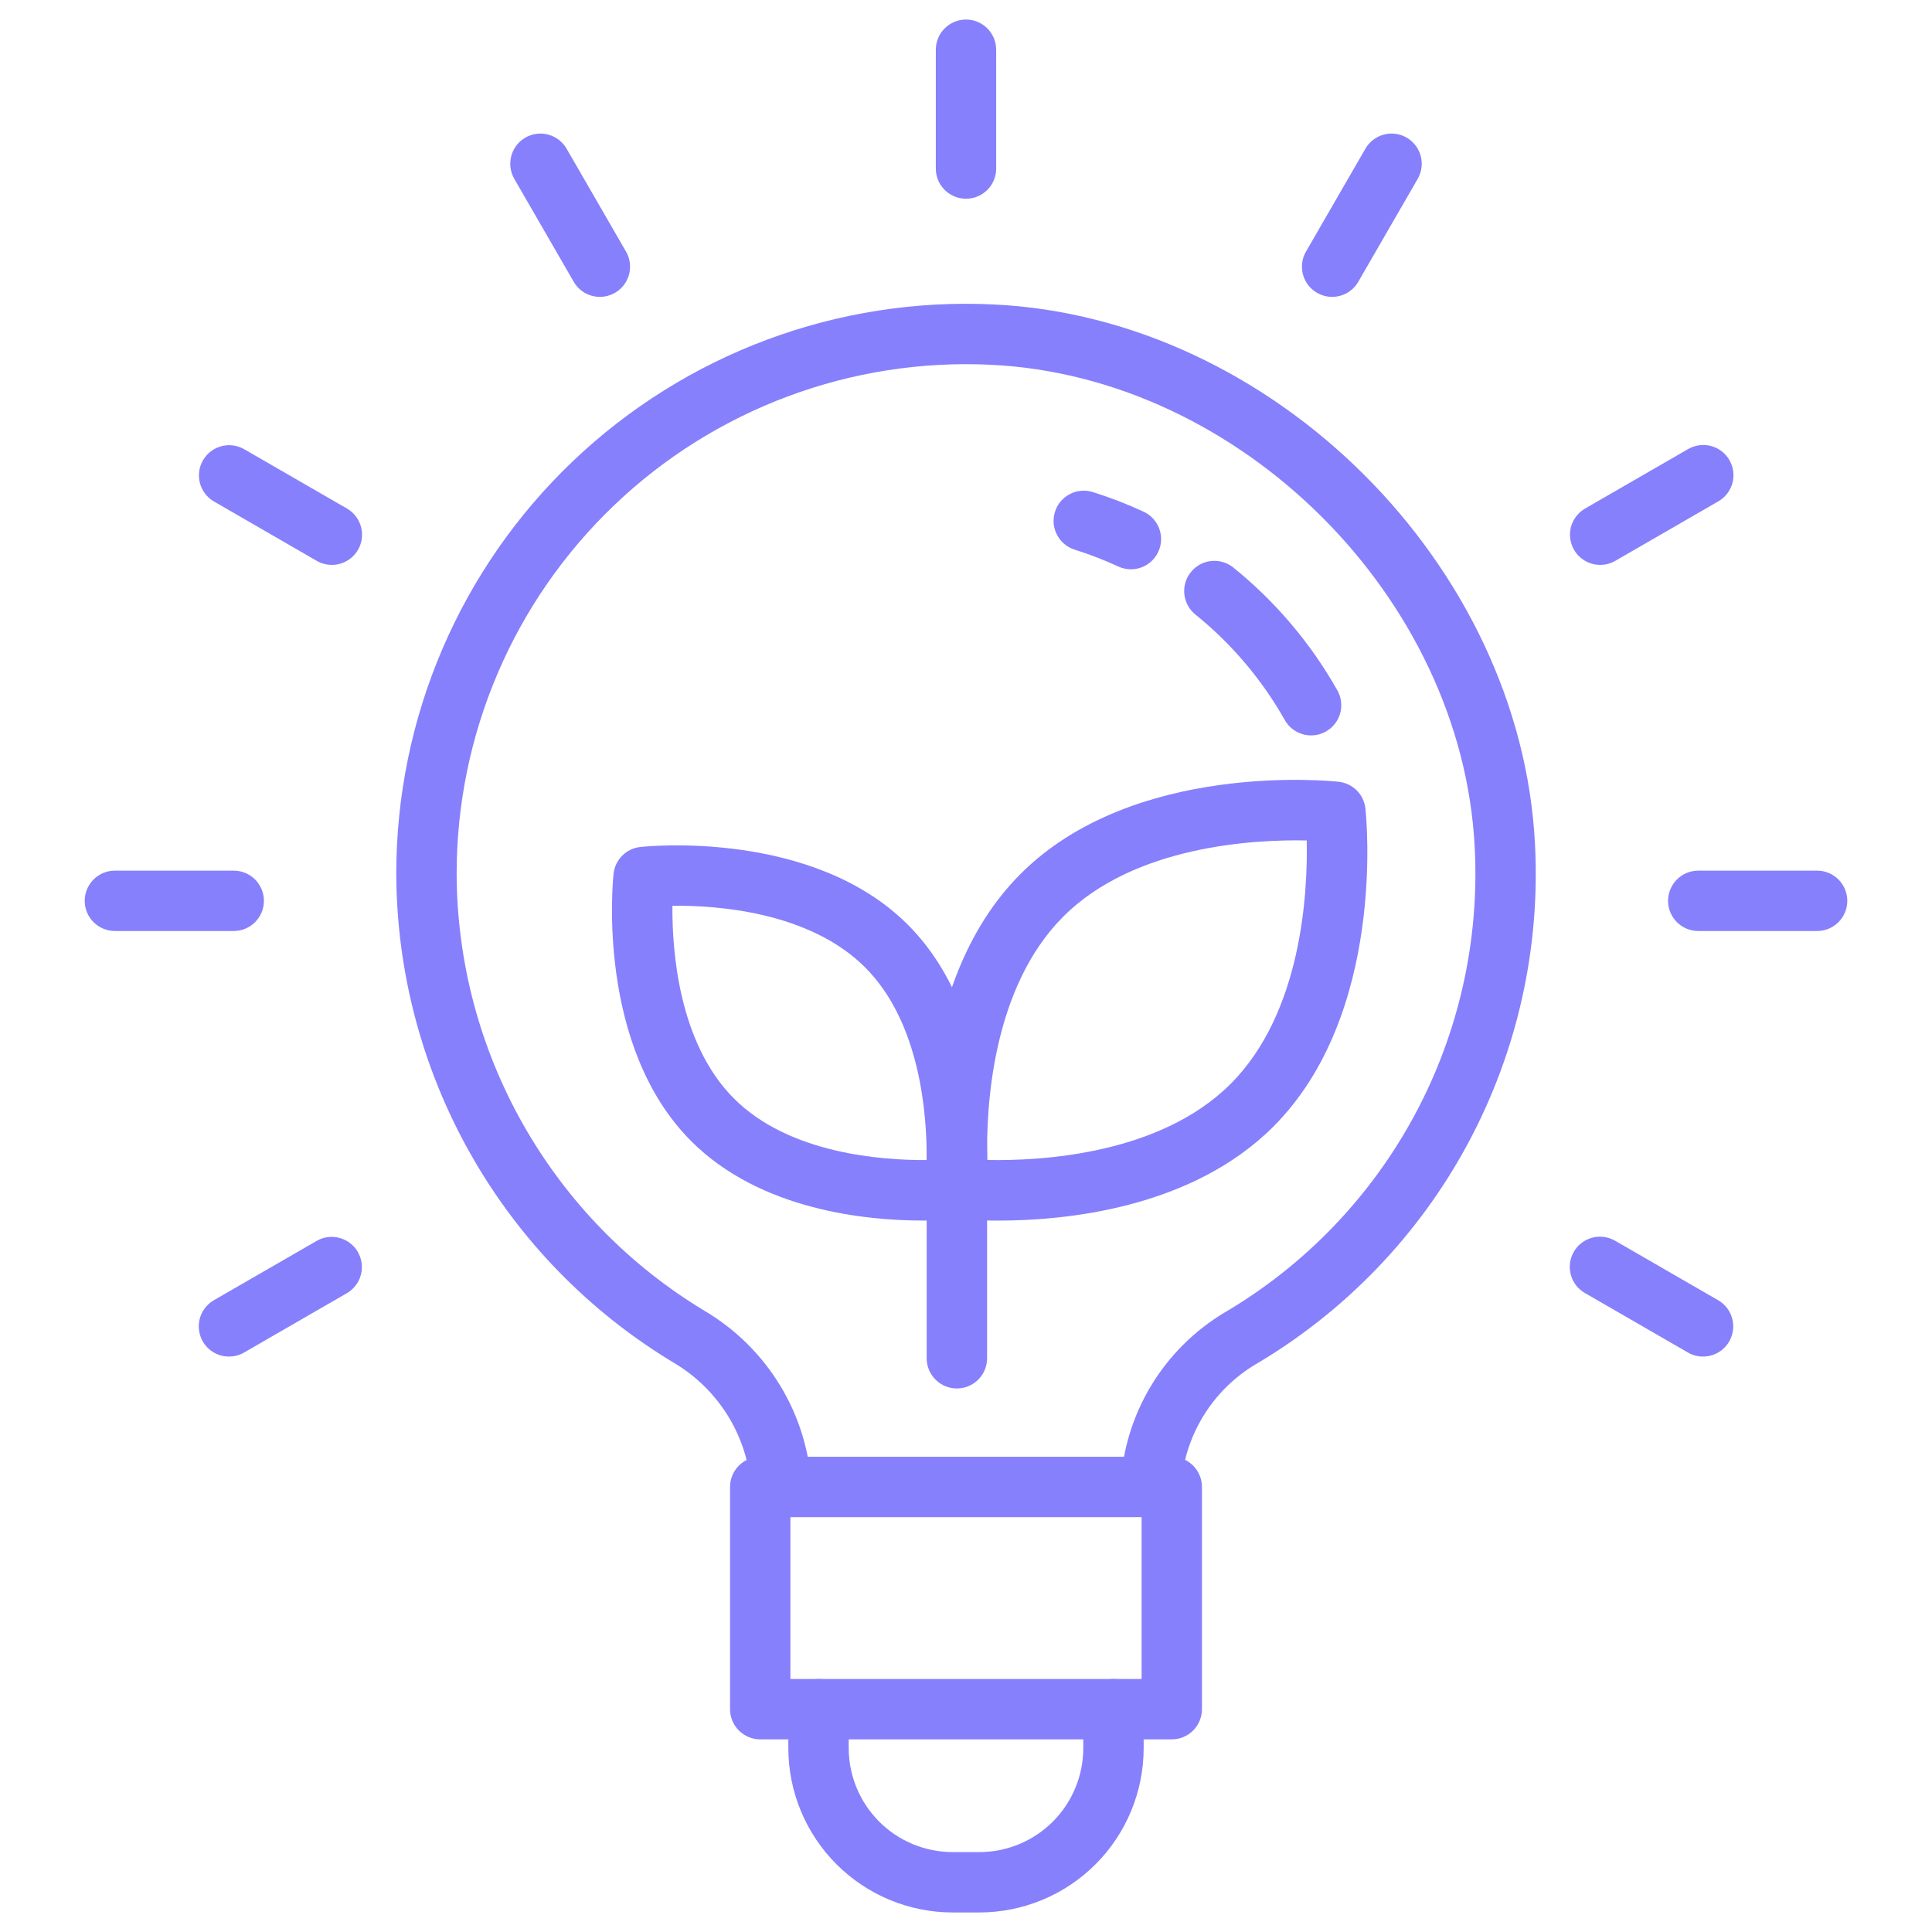 <svg width="45" height="45" viewBox="0 0 45 45" fill="none" xmlns="http://www.w3.org/2000/svg">
<g clip-path="url(#clip0_1290_3452)">
<path d="M18.197 35.337C18.018 35.337 17.845 35.269 17.715 35.145C17.584 35.022 17.506 34.854 17.496 34.675C17.457 34.075 17.272 33.494 16.958 32.982C16.643 32.471 16.208 32.044 15.69 31.739C13.725 30.556 12.098 28.886 10.967 26.891C9.835 24.895 9.237 22.642 9.23 20.348C9.23 18.552 9.594 16.775 10.301 15.123C11.008 13.472 12.043 11.982 13.343 10.742C14.643 9.503 16.181 8.54 17.864 7.912C19.547 7.285 21.34 7.005 23.134 7.091C29.649 7.394 35.428 13.154 35.753 19.668C35.879 22.089 35.339 24.499 34.191 26.634C33.043 28.769 31.331 30.549 29.242 31.78C28.737 32.082 28.314 32.505 28.011 33.01C27.708 33.515 27.534 34.087 27.505 34.675C27.499 34.767 27.476 34.858 27.436 34.941C27.396 35.024 27.34 35.099 27.271 35.16C27.202 35.221 27.121 35.269 27.034 35.299C26.947 35.33 26.855 35.342 26.762 35.337C26.67 35.332 26.58 35.309 26.497 35.268C26.414 35.228 26.339 35.172 26.278 35.103C26.216 35.034 26.169 34.954 26.139 34.867C26.108 34.779 26.095 34.687 26.101 34.595C26.143 33.776 26.387 32.98 26.81 32.278C27.233 31.576 27.823 30.989 28.527 30.569C30.395 29.469 31.925 27.877 32.952 25.968C33.978 24.058 34.462 21.904 34.349 19.739C34.058 13.916 28.892 8.767 23.069 8.496C21.465 8.419 19.861 8.669 18.357 9.23C16.852 9.791 15.476 10.651 14.314 11.76C13.152 12.868 12.226 14.2 11.594 15.677C10.962 17.153 10.636 18.743 10.636 20.349C10.642 22.4 11.177 24.414 12.189 26.198C13.201 27.982 14.655 29.475 16.412 30.533C17.127 30.956 17.727 31.547 18.161 32.255C18.595 32.963 18.848 33.767 18.899 34.596C18.905 34.688 18.892 34.78 18.861 34.867C18.831 34.954 18.784 35.035 18.722 35.104C18.661 35.173 18.586 35.229 18.503 35.269C18.42 35.309 18.33 35.332 18.238 35.338C18.224 35.337 18.211 35.337 18.197 35.337Z" fill="#8680FD"/>
<path d="M30.538 17.129C30.414 17.129 30.291 17.096 30.184 17.033C30.076 16.971 29.987 16.88 29.926 16.772C29.391 15.825 28.681 14.988 27.834 14.306C27.692 14.188 27.603 14.018 27.585 13.835C27.567 13.651 27.622 13.468 27.738 13.325C27.853 13.181 28.021 13.089 28.204 13.068C28.387 13.047 28.571 13.098 28.717 13.211C29.702 14.005 30.528 14.978 31.15 16.08C31.21 16.187 31.241 16.308 31.24 16.431C31.24 16.553 31.207 16.674 31.145 16.78C31.083 16.886 30.994 16.974 30.888 17.035C30.781 17.097 30.661 17.129 30.538 17.129H30.538Z" fill="#8680FD"/>
<path d="M26.341 13.26C26.239 13.26 26.139 13.238 26.047 13.195C25.718 13.043 25.379 12.912 25.033 12.803C24.855 12.748 24.706 12.623 24.62 12.458C24.533 12.293 24.516 12.1 24.572 11.922C24.627 11.744 24.752 11.595 24.917 11.509C25.082 11.422 25.275 11.405 25.453 11.461C25.857 11.588 26.252 11.74 26.636 11.918C26.781 11.985 26.899 12.1 26.971 12.244C27.042 12.387 27.062 12.551 27.028 12.707C26.993 12.864 26.906 13.004 26.781 13.105C26.657 13.205 26.501 13.26 26.341 13.26L26.341 13.26Z" fill="#8680FD"/>
<path d="M22.5 4.629C22.314 4.629 22.135 4.555 22.003 4.423C21.871 4.292 21.797 4.113 21.797 3.926V1.158C21.797 0.972 21.871 0.793 22.003 0.661C22.135 0.529 22.314 0.455 22.5 0.455C22.686 0.455 22.865 0.529 22.997 0.661C23.129 0.793 23.203 0.972 23.203 1.158V3.926C23.203 4.113 23.129 4.292 22.997 4.423C22.865 4.555 22.686 4.629 22.5 4.629Z" fill="#8680FD"/>
<path d="M13.973 6.915C13.849 6.915 13.728 6.882 13.62 6.821C13.514 6.759 13.425 6.67 13.363 6.563L11.979 4.166C11.886 4.005 11.861 3.813 11.909 3.632C11.957 3.452 12.075 3.299 12.236 3.205C12.398 3.112 12.59 3.087 12.77 3.135C12.95 3.184 13.104 3.301 13.197 3.463L14.581 5.86C14.643 5.967 14.675 6.088 14.675 6.211C14.675 6.335 14.643 6.456 14.581 6.563C14.519 6.67 14.431 6.758 14.324 6.82C14.217 6.882 14.096 6.914 13.973 6.915Z" fill="#8680FD"/>
<path d="M7.729 13.157C7.605 13.158 7.484 13.125 7.377 13.063L4.981 11.679C4.821 11.585 4.704 11.432 4.657 11.252C4.609 11.073 4.635 10.882 4.728 10.721C4.82 10.56 4.973 10.443 5.152 10.394C5.331 10.345 5.523 10.37 5.684 10.461L8.081 11.845C8.215 11.923 8.32 12.042 8.379 12.185C8.439 12.328 8.449 12.487 8.409 12.636C8.369 12.786 8.281 12.918 8.158 13.012C8.035 13.106 7.884 13.158 7.73 13.157H7.729Z" fill="#8680FD"/>
<path d="M5.444 21.685H2.676C2.49 21.685 2.311 21.611 2.179 21.479C2.047 21.347 1.973 21.169 1.973 20.982C1.973 20.796 2.047 20.617 2.179 20.485C2.311 20.353 2.49 20.279 2.676 20.279H5.444C5.631 20.279 5.809 20.353 5.941 20.485C6.073 20.617 6.147 20.796 6.147 20.982C6.147 21.169 6.073 21.347 5.941 21.479C5.809 21.611 5.631 21.685 5.444 21.685Z" fill="#8680FD"/>
<path d="M5.333 31.597C5.178 31.597 5.028 31.546 4.905 31.452C4.782 31.358 4.694 31.226 4.654 31.076C4.614 30.927 4.624 30.768 4.683 30.625C4.743 30.482 4.847 30.363 4.981 30.285L7.379 28.901C7.54 28.809 7.731 28.785 7.91 28.834C8.089 28.883 8.242 29 8.335 29.161C8.428 29.322 8.453 29.513 8.406 29.692C8.358 29.872 8.242 30.025 8.082 30.119L5.685 31.503C5.578 31.565 5.456 31.597 5.333 31.597Z" fill="#8680FD"/>
<path d="M39.667 31.597C39.544 31.597 39.422 31.565 39.316 31.503L36.919 30.119C36.838 30.073 36.767 30.012 36.71 29.939C36.654 29.865 36.612 29.782 36.588 29.692C36.563 29.602 36.557 29.509 36.569 29.417C36.581 29.325 36.611 29.236 36.657 29.156C36.704 29.076 36.765 29.006 36.839 28.949C36.913 28.893 36.997 28.852 37.086 28.828C37.176 28.804 37.27 28.799 37.361 28.811C37.453 28.824 37.542 28.854 37.622 28.901L40.019 30.285C40.153 30.363 40.258 30.482 40.317 30.625C40.376 30.768 40.386 30.927 40.346 31.076C40.306 31.226 40.218 31.358 40.095 31.452C39.972 31.546 39.822 31.597 39.667 31.597Z" fill="#8680FD"/>
<path d="M42.324 21.685H39.556C39.369 21.685 39.19 21.611 39.059 21.479C38.927 21.347 38.852 21.169 38.852 20.982C38.852 20.796 38.927 20.617 39.059 20.485C39.19 20.353 39.369 20.279 39.556 20.279H42.324C42.51 20.279 42.689 20.353 42.821 20.485C42.953 20.617 43.027 20.796 43.027 20.982C43.027 21.169 42.953 21.347 42.821 21.479C42.689 21.611 42.51 21.685 42.324 21.685Z" fill="#8680FD"/>
<path d="M37.271 13.157C37.116 13.157 36.966 13.106 36.843 13.012C36.72 12.918 36.632 12.786 36.592 12.636C36.552 12.487 36.562 12.328 36.621 12.185C36.681 12.042 36.786 11.922 36.92 11.845L39.317 10.461C39.397 10.415 39.485 10.384 39.577 10.371C39.669 10.359 39.763 10.364 39.852 10.388C39.942 10.412 40.026 10.453 40.099 10.509C40.173 10.566 40.235 10.636 40.281 10.716C40.328 10.797 40.358 10.885 40.37 10.977C40.382 11.069 40.375 11.163 40.351 11.252C40.327 11.342 40.285 11.425 40.228 11.499C40.171 11.572 40.101 11.633 40.02 11.679L37.623 13.063C37.516 13.125 37.395 13.158 37.271 13.157Z" fill="#8680FD"/>
<path d="M31.027 6.915C30.904 6.914 30.783 6.882 30.676 6.82C30.569 6.758 30.48 6.67 30.419 6.563C30.357 6.456 30.325 6.335 30.325 6.211C30.325 6.088 30.357 5.967 30.419 5.86L31.803 3.463C31.849 3.383 31.91 3.313 31.984 3.257C32.057 3.2 32.141 3.159 32.23 3.135C32.319 3.111 32.412 3.105 32.504 3.117C32.595 3.129 32.683 3.159 32.763 3.205C32.843 3.252 32.913 3.313 32.97 3.386C33.026 3.46 33.067 3.543 33.091 3.632C33.115 3.722 33.121 3.815 33.109 3.906C33.097 3.998 33.067 4.086 33.021 4.166L31.637 6.563C31.575 6.67 31.486 6.759 31.379 6.821C31.272 6.882 31.151 6.915 31.027 6.915Z" fill="#8680FD"/>
<path d="M27.293 40.513H17.707C17.521 40.513 17.342 40.439 17.21 40.307C17.078 40.175 17.004 39.996 17.004 39.81V34.634C17.004 34.448 17.078 34.269 17.21 34.137C17.342 34.005 17.521 33.931 17.707 33.931H27.293C27.479 33.931 27.658 34.005 27.79 34.137C27.922 34.269 27.996 34.448 27.996 34.634V39.81C27.996 39.996 27.922 40.175 27.79 40.307C27.658 40.439 27.479 40.513 27.293 40.513ZM18.41 39.107H26.59V35.337H18.41V39.107Z" fill="#8680FD"/>
<path d="M22.812 44.545H22.188C21.173 44.544 20.201 44.14 19.484 43.423C18.766 42.706 18.363 41.733 18.362 40.719V39.81C18.362 39.623 18.436 39.445 18.568 39.313C18.7 39.181 18.878 39.107 19.065 39.107C19.251 39.107 19.43 39.181 19.562 39.313C19.694 39.445 19.768 39.623 19.768 39.81V40.719C19.769 41.36 20.024 41.975 20.478 42.429C20.931 42.883 21.546 43.138 22.188 43.139H22.812C23.454 43.138 24.069 42.883 24.523 42.429C24.976 41.975 25.231 41.36 25.232 40.719V39.81C25.232 39.623 25.306 39.445 25.438 39.313C25.57 39.181 25.749 39.107 25.935 39.107C26.122 39.107 26.3 39.181 26.432 39.313C26.564 39.445 26.638 39.623 26.638 39.81V40.719C26.637 41.733 26.234 42.706 25.517 43.423C24.799 44.14 23.827 44.544 22.812 44.545Z" fill="#8680FD"/>
<path d="M21.488 28.429C20.195 28.429 17.717 28.197 16.101 26.581C13.882 24.362 14.274 20.514 14.291 20.35C14.309 20.191 14.38 20.043 14.493 19.929C14.606 19.816 14.755 19.745 14.914 19.728C15.077 19.71 18.925 19.319 21.145 21.538C23.364 23.757 22.973 27.606 22.956 27.769C22.938 27.928 22.867 28.077 22.754 28.19C22.64 28.303 22.492 28.374 22.333 28.392C22.052 28.418 21.77 28.431 21.488 28.429ZM15.662 21.097C15.653 22.137 15.805 24.296 17.096 25.587C18.387 26.878 20.544 27.026 21.584 27.02C21.593 25.98 21.441 23.823 20.15 22.532C18.853 21.236 16.698 21.085 15.662 21.097Z" fill="#8680FD"/>
<path d="M23.261 28.43C22.923 28.432 22.586 28.417 22.25 28.385C22.091 28.368 21.943 28.296 21.829 28.183C21.716 28.07 21.645 27.921 21.628 27.762C21.607 27.569 21.141 22.986 23.772 20.354C26.404 17.722 30.987 18.188 31.18 18.209C31.34 18.227 31.488 18.298 31.602 18.411C31.715 18.524 31.786 18.673 31.803 18.832C31.825 19.026 32.29 23.608 29.659 26.241C27.745 28.154 24.8 28.43 23.261 28.43ZM22.994 27.018C24.208 27.043 27.006 26.904 28.664 25.245C30.323 23.587 30.462 20.791 30.436 19.576C29.223 19.551 26.425 19.69 24.767 21.348C23.103 23.013 22.966 25.805 22.994 27.018Z" fill="#8680FD"/>
<path d="M22.288 32.34C22.101 32.34 21.922 32.266 21.79 32.134C21.659 32.002 21.584 31.823 21.584 31.637V27.569C21.584 27.382 21.659 27.203 21.79 27.071C21.922 26.939 22.101 26.865 22.288 26.865C22.474 26.865 22.653 26.939 22.785 27.071C22.917 27.203 22.991 27.382 22.991 27.569V31.637C22.991 31.823 22.917 32.002 22.785 32.134C22.653 32.266 22.474 32.34 22.288 32.34Z" fill="#8680FD"/>
</g>
<defs>
<clipPath id="clip0_1290_3452">
<rect width="45" height="45" fill="white"/>
</clipPath>
</defs>
</svg>
